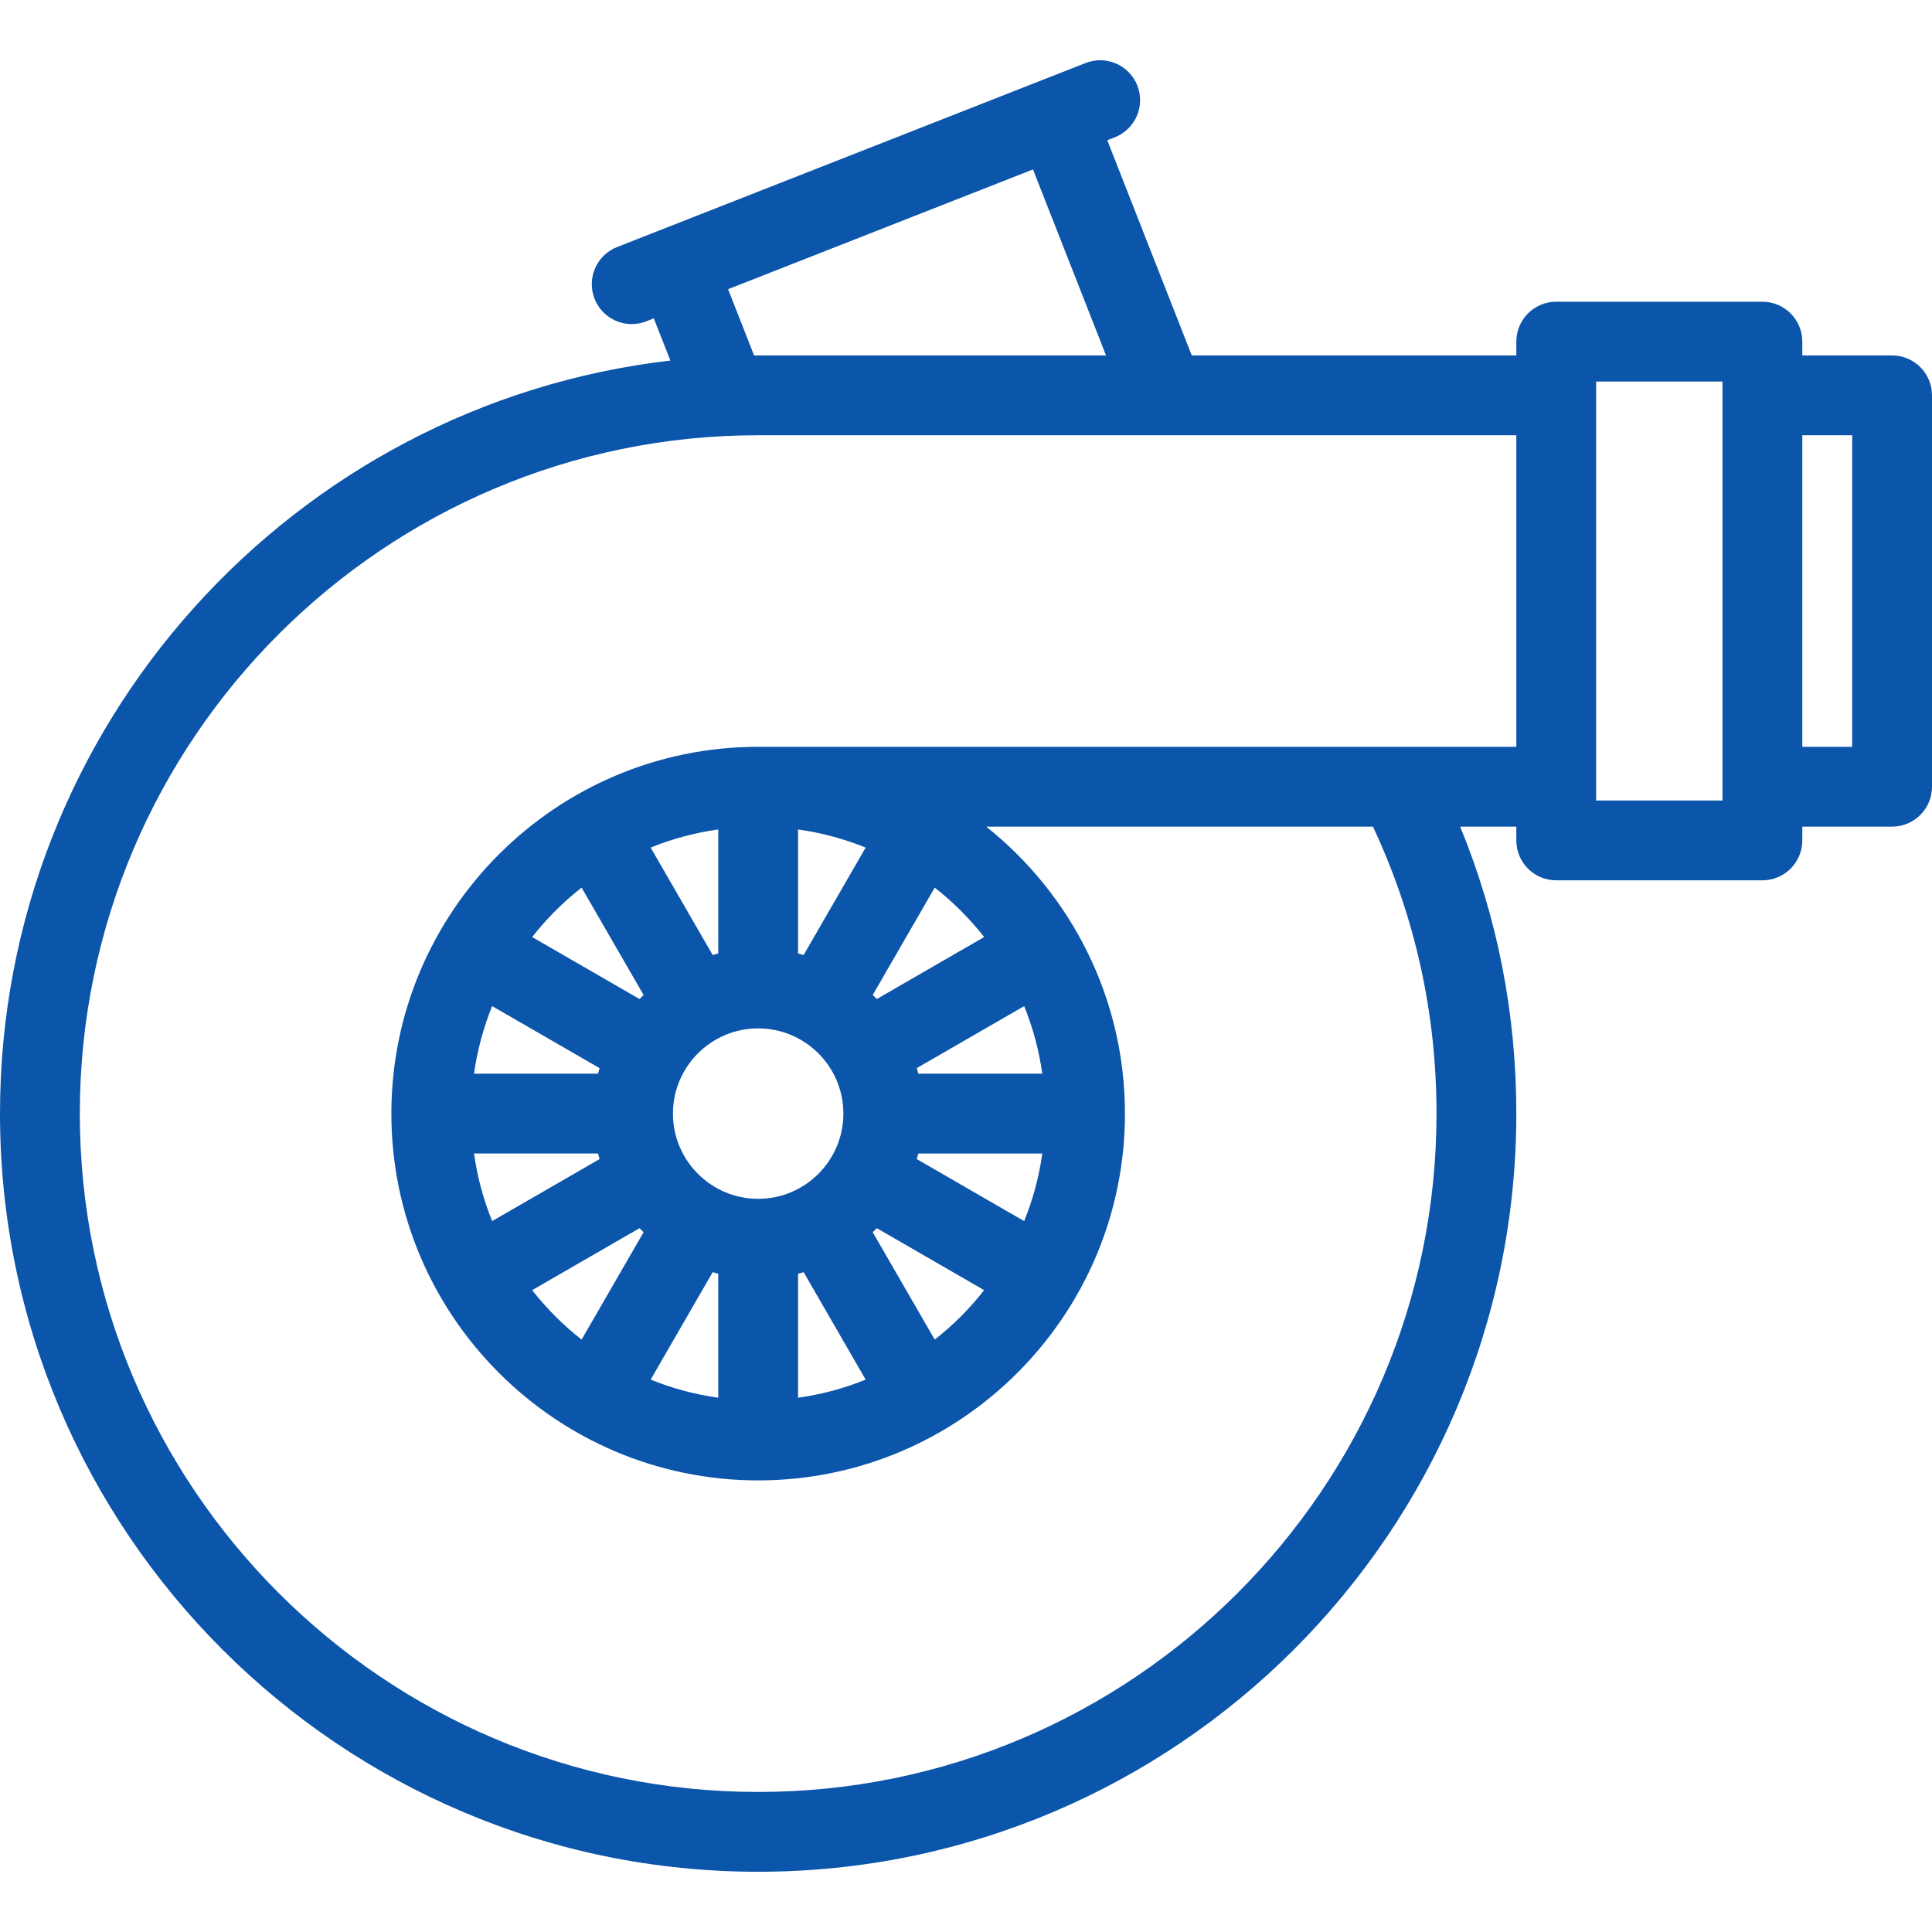 <?xml version="1.0" encoding="UTF-8"?> <svg xmlns="http://www.w3.org/2000/svg" xmlns:xlink="http://www.w3.org/1999/xlink" version="1.1" id="svg-8871" x="0px" y="0px" viewBox="0 0 435.73 435.73" style="enable-background:new 0 0 435.73 435.73;" fill="#0B55AA" xml:space="preserve" width="435.73" height="435.73"> <path d="M426.73,80.164h-20.251v-3.115c0-4.971-4.029-9-9-9h-46.498c-4.971,0-9,4.029-9,9v3.115h-73.197L249.726,31.63l1.694-0.665 c4.627-1.817,6.904-7.041,5.087-11.667c-1.816-4.626-7.043-6.901-11.667-5.086L139.182,55.713 c-4.627,1.817-6.904,7.041-5.087,11.667c1.393,3.546,4.787,5.712,8.379,5.712c1.095,0,2.208-0.201,3.288-0.625l1.691-0.665 l3.737,9.515C66.2,91.163,0,163.568,0,251.154c0,94.284,76.706,170.99,170.99,170.99s170.99-76.706,170.99-170.99 c0-22.533-4.254-44.242-12.664-64.72h12.665v3.109c0,4.971,4.029,9,9,9h46.498c4.971,0,9-4.029,9-9v-3.109h20.251 c4.971,0,9-4.029,9-9v-88.27C435.73,84.193,431.701,80.164,426.73,80.164z M164.207,65.221l68.767-27.01l16.474,41.953H170.99 c-0.304,0-0.606,0.01-0.91,0.012L164.207,65.221z M170.99,168.43L170.99,168.43C170.991,168.43,170.991,168.43,170.99,168.43 c-45.614,0-82.724,37.11-82.724,82.724s37.109,82.724,82.724,82.724s82.724-37.11,82.724-82.724 c0-26.188-12.246-49.556-31.297-64.724h87.229c9.508,20.29,14.334,42.035,14.334,64.725c0,84.359-68.631,152.99-152.99,152.99 S18,335.513,18,251.154c0-84.359,68.631-152.99,152.99-152.99h170.991v70.27L170.99,168.43z M190.211,251.154 c0,10.598-8.622,19.22-19.221,19.22c-10.598,0-19.22-8.622-19.22-19.22s8.622-19.221,19.22-19.221 C181.589,231.933,190.211,240.556,190.211,251.154z M179.99,215.04v-27.97c5.315,0.743,10.423,2.133,15.246,4.09l-13.986,24.223 C180.832,215.263,180.414,215.145,179.99,215.04z M161.99,215.04c-0.424,0.106-0.843,0.223-1.26,0.343l-13.985-24.223 c4.823-1.957,9.931-3.347,15.246-4.09V215.04z M131.171,200.185l13.981,24.216c-0.311,0.3-0.615,0.605-0.916,0.916l-24.216-13.981 C123.273,207.182,127.018,203.437,131.171,200.185z M110.996,226.909l24.224,13.986c-0.12,0.417-0.237,0.836-0.343,1.259h-27.971 C107.649,236.839,109.04,231.732,110.996,226.909z M134.877,260.154c0.106,0.423,0.223,0.841,0.343,1.259l-24.224,13.986 c-1.956-4.823-3.346-9.93-4.09-15.245H134.877z M144.237,276.992c0.3,0.311,0.605,0.615,0.915,0.915l-13.981,24.216 c-4.153-3.252-7.898-6.997-11.15-11.15L144.237,276.992z M160.73,286.924c0.418,0.12,0.836,0.238,1.26,0.343v27.97 c-5.315-0.743-10.423-2.133-15.245-4.09L160.73,286.924z M179.99,287.268c0.423-0.105,0.842-0.223,1.259-0.343l13.986,24.223 c-4.823,1.957-9.93,3.347-15.245,4.09V287.268z M210.809,302.123l-13.981-24.215c0.31-0.3,0.615-0.605,0.916-0.916l24.216,13.981 C218.707,295.127,214.962,298.871,210.809,302.123z M230.984,275.4l-24.223-13.985c0.12-0.418,0.238-0.836,0.343-1.26h27.97 C234.331,265.469,232.94,270.577,230.984,275.4z M207.104,242.154c-0.105-0.424-0.223-0.842-0.343-1.26l24.223-13.985 c1.956,4.823,3.347,9.93,4.09,15.245H207.104z M197.744,225.316c-0.3-0.311-0.605-0.616-0.916-0.916l13.981-24.215 c4.153,3.252,7.898,6.997,11.15,11.15L197.744,225.316z M388.479,180.543h-28.498V86.049h28.498V180.543z M417.73,168.434h-11.251 v-70.27h11.251V168.434z" style="stroke-dasharray: 4866, 4868; stroke-dashoffset: 4867;" stroke="#83b735" fill="#0b55aa"></path> <g fill="#0b55aa"> </g> <g fill="#0b55aa"> </g> <g fill="#0b55aa"> </g> <g fill="#0b55aa"> </g> <g fill="#0b55aa"> </g> <g fill="#0b55aa"> </g> <g fill="#0b55aa"> </g> <g fill="#0b55aa"> </g> <g fill="#0b55aa"> </g> <g fill="#0b55aa"> </g> <g fill="#0b55aa"> </g> <g fill="#0b55aa"> </g> <g fill="#0b55aa"> </g> <g fill="#0b55aa"> </g> <g fill="#0b55aa"> </g> </svg> 